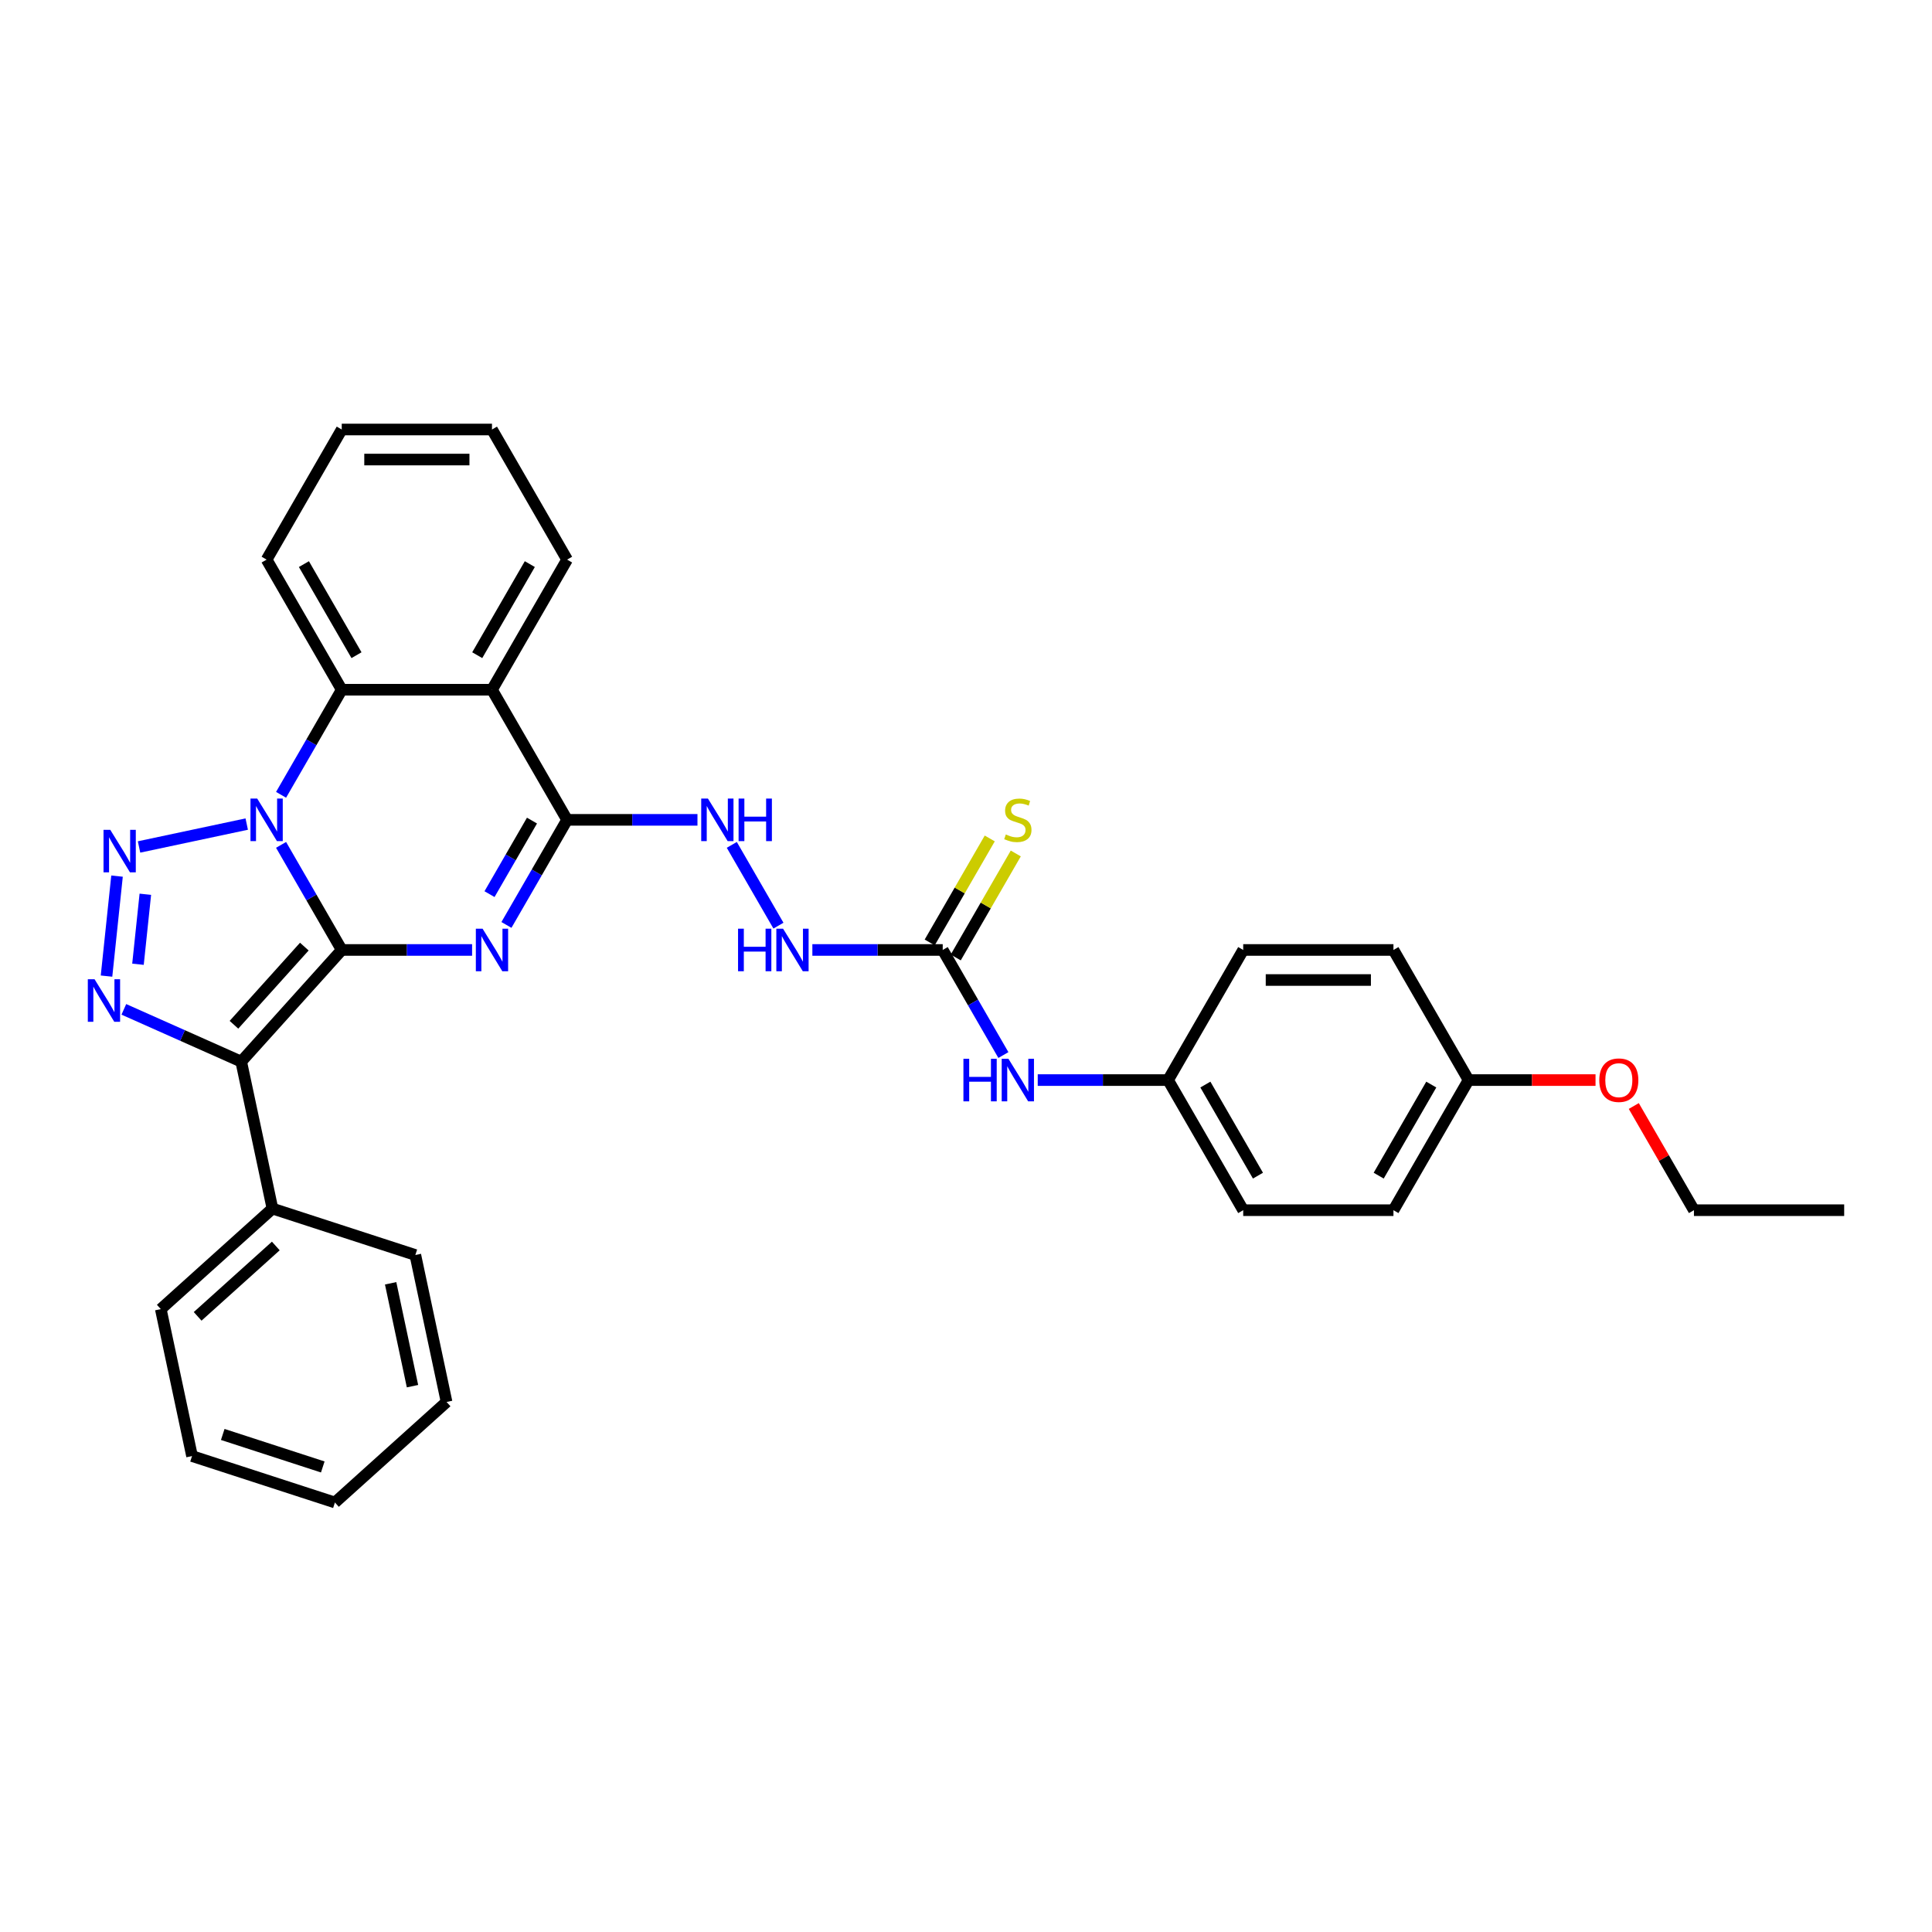 <?xml version='1.0' encoding='iso-8859-1'?>
<svg version='1.1' baseProfile='full'
              xmlns='http://www.w3.org/2000/svg'
                      xmlns:rdkit='http://www.rdkit.org/xml'
                      xmlns:xlink='http://www.w3.org/1999/xlink'
                  xml:space='preserve'
width='1000px' height='1000px' viewBox='0 0 1000 1000'>
<!-- END OF HEADER -->
<rect style='opacity:1.0;fill:#FFFFFF;stroke:none' width='1000' height='1000' x='0' y='0'> </rect>
<path class='bond-0' d='M 176.885,491.699 L 161.184,464.503' style='fill:none;fill-rule:evenodd;stroke:#000000;stroke-width:6px;stroke-linecap:butt;stroke-linejoin:miter;stroke-opacity:1' />
<path class='bond-0' d='M 161.184,464.503 L 145.482,437.307' style='fill:none;fill-rule:evenodd;stroke:#0000FF;stroke-width:6px;stroke-linecap:butt;stroke-linejoin:miter;stroke-opacity:1' />
<path class='bond-1' d='M 176.885,491.699 L 210.62,491.699' style='fill:none;fill-rule:evenodd;stroke:#000000;stroke-width:6px;stroke-linecap:butt;stroke-linejoin:miter;stroke-opacity:1' />
<path class='bond-1' d='M 210.62,491.699 L 244.355,491.699' style='fill:none;fill-rule:evenodd;stroke:#0000FF;stroke-width:6px;stroke-linecap:butt;stroke-linejoin:miter;stroke-opacity:1' />
<path class='bond-2' d='M 176.885,491.699 L 124.849,549.49' style='fill:none;fill-rule:evenodd;stroke:#000000;stroke-width:6px;stroke-linecap:butt;stroke-linejoin:miter;stroke-opacity:1' />
<path class='bond-2' d='M 157.521,489.961 L 121.096,530.415' style='fill:none;fill-rule:evenodd;stroke:#000000;stroke-width:6px;stroke-linecap:butt;stroke-linejoin:miter;stroke-opacity:1' />
<path class='bond-3' d='M 127.706,426.54 L 71.968,438.388' style='fill:none;fill-rule:evenodd;stroke:#0000FF;stroke-width:6px;stroke-linecap:butt;stroke-linejoin:miter;stroke-opacity:1' />
<path class='bond-7' d='M 145.482,411.396 L 161.184,384.2' style='fill:none;fill-rule:evenodd;stroke:#0000FF;stroke-width:6px;stroke-linecap:butt;stroke-linejoin:miter;stroke-opacity:1' />
<path class='bond-7' d='M 161.184,384.2 L 176.885,357.004' style='fill:none;fill-rule:evenodd;stroke:#000000;stroke-width:6px;stroke-linecap:butt;stroke-linejoin:miter;stroke-opacity:1' />
<path class='bond-5' d='M 262.131,478.743 L 277.833,451.547' style='fill:none;fill-rule:evenodd;stroke:#0000FF;stroke-width:6px;stroke-linecap:butt;stroke-linejoin:miter;stroke-opacity:1' />
<path class='bond-5' d='M 277.833,451.547 L 293.534,424.352' style='fill:none;fill-rule:evenodd;stroke:#000000;stroke-width:6px;stroke-linecap:butt;stroke-linejoin:miter;stroke-opacity:1' />
<path class='bond-5' d='M 253.372,462.808 L 264.363,443.771' style='fill:none;fill-rule:evenodd;stroke:#0000FF;stroke-width:6px;stroke-linecap:butt;stroke-linejoin:miter;stroke-opacity:1' />
<path class='bond-5' d='M 264.363,443.771 L 275.354,424.734' style='fill:none;fill-rule:evenodd;stroke:#000000;stroke-width:6px;stroke-linecap:butt;stroke-linejoin:miter;stroke-opacity:1' />
<path class='bond-4' d='M 124.849,549.49 L 94.476,535.967' style='fill:none;fill-rule:evenodd;stroke:#000000;stroke-width:6px;stroke-linecap:butt;stroke-linejoin:miter;stroke-opacity:1' />
<path class='bond-4' d='M 94.476,535.967 L 64.103,522.444' style='fill:none;fill-rule:evenodd;stroke:#0000FF;stroke-width:6px;stroke-linecap:butt;stroke-linejoin:miter;stroke-opacity:1' />
<path class='bond-11' d='M 124.849,549.49 L 141.018,625.557' style='fill:none;fill-rule:evenodd;stroke:#000000;stroke-width:6px;stroke-linecap:butt;stroke-linejoin:miter;stroke-opacity:1' />
<path class='bond-32' d='M 60.574,453.476 L 55.134,505.23' style='fill:none;fill-rule:evenodd;stroke:#0000FF;stroke-width:6px;stroke-linecap:butt;stroke-linejoin:miter;stroke-opacity:1' />
<path class='bond-32' d='M 75.226,462.865 L 71.418,499.093' style='fill:none;fill-rule:evenodd;stroke:#0000FF;stroke-width:6px;stroke-linecap:butt;stroke-linejoin:miter;stroke-opacity:1' />
<path class='bond-6' d='M 293.534,424.352 L 254.651,357.004' style='fill:none;fill-rule:evenodd;stroke:#000000;stroke-width:6px;stroke-linecap:butt;stroke-linejoin:miter;stroke-opacity:1' />
<path class='bond-9' d='M 293.534,424.352 L 327.269,424.352' style='fill:none;fill-rule:evenodd;stroke:#000000;stroke-width:6px;stroke-linecap:butt;stroke-linejoin:miter;stroke-opacity:1' />
<path class='bond-9' d='M 327.269,424.352 L 361.004,424.352' style='fill:none;fill-rule:evenodd;stroke:#0000FF;stroke-width:6px;stroke-linecap:butt;stroke-linejoin:miter;stroke-opacity:1' />
<path class='bond-15' d='M 254.651,357.004 L 293.534,289.657' style='fill:none;fill-rule:evenodd;stroke:#000000;stroke-width:6px;stroke-linecap:butt;stroke-linejoin:miter;stroke-opacity:1' />
<path class='bond-15' d='M 247.014,339.126 L 274.232,291.982' style='fill:none;fill-rule:evenodd;stroke:#000000;stroke-width:6px;stroke-linecap:butt;stroke-linejoin:miter;stroke-opacity:1' />
<path class='bond-33' d='M 254.651,357.004 L 176.885,357.004' style='fill:none;fill-rule:evenodd;stroke:#000000;stroke-width:6px;stroke-linecap:butt;stroke-linejoin:miter;stroke-opacity:1' />
<path class='bond-17' d='M 176.885,357.004 L 138.002,289.657' style='fill:none;fill-rule:evenodd;stroke:#000000;stroke-width:6px;stroke-linecap:butt;stroke-linejoin:miter;stroke-opacity:1' />
<path class='bond-17' d='M 184.522,339.126 L 157.304,291.982' style='fill:none;fill-rule:evenodd;stroke:#000000;stroke-width:6px;stroke-linecap:butt;stroke-linejoin:miter;stroke-opacity:1' />
<path class='bond-8' d='M 487.949,491.699 L 454.214,491.699' style='fill:none;fill-rule:evenodd;stroke:#000000;stroke-width:6px;stroke-linecap:butt;stroke-linejoin:miter;stroke-opacity:1' />
<path class='bond-8' d='M 454.214,491.699 L 420.479,491.699' style='fill:none;fill-rule:evenodd;stroke:#0000FF;stroke-width:6px;stroke-linecap:butt;stroke-linejoin:miter;stroke-opacity:1' />
<path class='bond-12' d='M 487.949,491.699 L 503.651,518.895' style='fill:none;fill-rule:evenodd;stroke:#000000;stroke-width:6px;stroke-linecap:butt;stroke-linejoin:miter;stroke-opacity:1' />
<path class='bond-12' d='M 503.651,518.895 L 519.352,546.091' style='fill:none;fill-rule:evenodd;stroke:#0000FF;stroke-width:6px;stroke-linecap:butt;stroke-linejoin:miter;stroke-opacity:1' />
<path class='bond-13' d='M 494.684,495.587 L 510.224,468.672' style='fill:none;fill-rule:evenodd;stroke:#000000;stroke-width:6px;stroke-linecap:butt;stroke-linejoin:miter;stroke-opacity:1' />
<path class='bond-13' d='M 510.224,468.672 L 525.764,441.756' style='fill:none;fill-rule:evenodd;stroke:#CCCC00;stroke-width:6px;stroke-linecap:butt;stroke-linejoin:miter;stroke-opacity:1' />
<path class='bond-13' d='M 481.214,487.811 L 496.754,460.895' style='fill:none;fill-rule:evenodd;stroke:#000000;stroke-width:6px;stroke-linecap:butt;stroke-linejoin:miter;stroke-opacity:1' />
<path class='bond-13' d='M 496.754,460.895 L 512.294,433.979' style='fill:none;fill-rule:evenodd;stroke:#CCCC00;stroke-width:6px;stroke-linecap:butt;stroke-linejoin:miter;stroke-opacity:1' />
<path class='bond-10' d='M 378.78,437.307 L 402.919,479.117' style='fill:none;fill-rule:evenodd;stroke:#0000FF;stroke-width:6px;stroke-linecap:butt;stroke-linejoin:miter;stroke-opacity:1' />
<path class='bond-23' d='M 141.018,625.557 L 83.227,677.593' style='fill:none;fill-rule:evenodd;stroke:#000000;stroke-width:6px;stroke-linecap:butt;stroke-linejoin:miter;stroke-opacity:1' />
<path class='bond-23' d='M 142.756,644.921 L 102.302,681.346' style='fill:none;fill-rule:evenodd;stroke:#000000;stroke-width:6px;stroke-linecap:butt;stroke-linejoin:miter;stroke-opacity:1' />
<path class='bond-24' d='M 141.018,625.557 L 214.978,649.588' style='fill:none;fill-rule:evenodd;stroke:#000000;stroke-width:6px;stroke-linecap:butt;stroke-linejoin:miter;stroke-opacity:1' />
<path class='bond-14' d='M 537.128,559.046 L 570.863,559.046' style='fill:none;fill-rule:evenodd;stroke:#0000FF;stroke-width:6px;stroke-linecap:butt;stroke-linejoin:miter;stroke-opacity:1' />
<path class='bond-14' d='M 570.863,559.046 L 604.598,559.046' style='fill:none;fill-rule:evenodd;stroke:#000000;stroke-width:6px;stroke-linecap:butt;stroke-linejoin:miter;stroke-opacity:1' />
<path class='bond-18' d='M 604.598,559.046 L 643.481,491.699' style='fill:none;fill-rule:evenodd;stroke:#000000;stroke-width:6px;stroke-linecap:butt;stroke-linejoin:miter;stroke-opacity:1' />
<path class='bond-19' d='M 604.598,559.046 L 643.481,626.394' style='fill:none;fill-rule:evenodd;stroke:#000000;stroke-width:6px;stroke-linecap:butt;stroke-linejoin:miter;stroke-opacity:1' />
<path class='bond-19' d='M 623.9,561.372 L 651.118,608.515' style='fill:none;fill-rule:evenodd;stroke:#000000;stroke-width:6px;stroke-linecap:butt;stroke-linejoin:miter;stroke-opacity:1' />
<path class='bond-26' d='M 293.534,289.657 L 254.651,222.31' style='fill:none;fill-rule:evenodd;stroke:#000000;stroke-width:6px;stroke-linecap:butt;stroke-linejoin:miter;stroke-opacity:1' />
<path class='bond-16' d='M 760.13,559.046 L 721.247,626.394' style='fill:none;fill-rule:evenodd;stroke:#000000;stroke-width:6px;stroke-linecap:butt;stroke-linejoin:miter;stroke-opacity:1' />
<path class='bond-16' d='M 740.828,561.372 L 713.61,608.515' style='fill:none;fill-rule:evenodd;stroke:#000000;stroke-width:6px;stroke-linecap:butt;stroke-linejoin:miter;stroke-opacity:1' />
<path class='bond-22' d='M 760.13,559.046 L 792.987,559.046' style='fill:none;fill-rule:evenodd;stroke:#000000;stroke-width:6px;stroke-linecap:butt;stroke-linejoin:miter;stroke-opacity:1' />
<path class='bond-22' d='M 792.987,559.046 L 825.843,559.046' style='fill:none;fill-rule:evenodd;stroke:#FF0000;stroke-width:6px;stroke-linecap:butt;stroke-linejoin:miter;stroke-opacity:1' />
<path class='bond-36' d='M 760.13,559.046 L 721.247,491.699' style='fill:none;fill-rule:evenodd;stroke:#000000;stroke-width:6px;stroke-linecap:butt;stroke-linejoin:miter;stroke-opacity:1' />
<path class='bond-27' d='M 138.002,289.657 L 176.885,222.31' style='fill:none;fill-rule:evenodd;stroke:#000000;stroke-width:6px;stroke-linecap:butt;stroke-linejoin:miter;stroke-opacity:1' />
<path class='bond-21' d='M 643.481,491.699 L 721.247,491.699' style='fill:none;fill-rule:evenodd;stroke:#000000;stroke-width:6px;stroke-linecap:butt;stroke-linejoin:miter;stroke-opacity:1' />
<path class='bond-21' d='M 655.146,507.252 L 709.582,507.252' style='fill:none;fill-rule:evenodd;stroke:#000000;stroke-width:6px;stroke-linecap:butt;stroke-linejoin:miter;stroke-opacity:1' />
<path class='bond-20' d='M 643.481,626.394 L 721.247,626.394' style='fill:none;fill-rule:evenodd;stroke:#000000;stroke-width:6px;stroke-linecap:butt;stroke-linejoin:miter;stroke-opacity:1' />
<path class='bond-25' d='M 845.646,572.469 L 861.213,599.431' style='fill:none;fill-rule:evenodd;stroke:#FF0000;stroke-width:6px;stroke-linecap:butt;stroke-linejoin:miter;stroke-opacity:1' />
<path class='bond-25' d='M 861.213,599.431 L 876.779,626.394' style='fill:none;fill-rule:evenodd;stroke:#000000;stroke-width:6px;stroke-linecap:butt;stroke-linejoin:miter;stroke-opacity:1' />
<path class='bond-30' d='M 83.227,677.593 L 99.395,753.659' style='fill:none;fill-rule:evenodd;stroke:#000000;stroke-width:6px;stroke-linecap:butt;stroke-linejoin:miter;stroke-opacity:1' />
<path class='bond-29' d='M 214.978,649.588 L 231.146,725.655' style='fill:none;fill-rule:evenodd;stroke:#000000;stroke-width:6px;stroke-linecap:butt;stroke-linejoin:miter;stroke-opacity:1' />
<path class='bond-29' d='M 202.19,664.232 L 213.508,717.478' style='fill:none;fill-rule:evenodd;stroke:#000000;stroke-width:6px;stroke-linecap:butt;stroke-linejoin:miter;stroke-opacity:1' />
<path class='bond-28' d='M 876.779,626.394 L 954.545,626.394' style='fill:none;fill-rule:evenodd;stroke:#000000;stroke-width:6px;stroke-linecap:butt;stroke-linejoin:miter;stroke-opacity:1' />
<path class='bond-34' d='M 254.651,222.31 L 176.885,222.31' style='fill:none;fill-rule:evenodd;stroke:#000000;stroke-width:6px;stroke-linecap:butt;stroke-linejoin:miter;stroke-opacity:1' />
<path class='bond-34' d='M 242.986,237.863 L 188.55,237.863' style='fill:none;fill-rule:evenodd;stroke:#000000;stroke-width:6px;stroke-linecap:butt;stroke-linejoin:miter;stroke-opacity:1' />
<path class='bond-31' d='M 231.146,725.655 L 173.355,777.69' style='fill:none;fill-rule:evenodd;stroke:#000000;stroke-width:6px;stroke-linecap:butt;stroke-linejoin:miter;stroke-opacity:1' />
<path class='bond-35' d='M 99.395,753.659 L 173.355,777.69' style='fill:none;fill-rule:evenodd;stroke:#000000;stroke-width:6px;stroke-linecap:butt;stroke-linejoin:miter;stroke-opacity:1' />
<path class='bond-35' d='M 115.295,742.472 L 167.067,759.294' style='fill:none;fill-rule:evenodd;stroke:#000000;stroke-width:6px;stroke-linecap:butt;stroke-linejoin:miter;stroke-opacity:1' />
<path  class='atom-1' d='M 133.134 413.34
L 140.351 425.005
Q 141.066 426.156, 142.217 428.24
Q 143.368 430.324, 143.43 430.449
L 143.43 413.34
L 146.354 413.34
L 146.354 435.363
L 143.337 435.363
L 135.591 422.61
Q 134.689 421.117, 133.725 419.406
Q 132.792 417.695, 132.512 417.166
L 132.512 435.363
L 129.65 435.363
L 129.65 413.34
L 133.134 413.34
' fill='#0000FF'/>
<path  class='atom-2' d='M 249.783 480.687
L 257 492.352
Q 257.715 493.503, 258.866 495.587
Q 260.017 497.671, 260.079 497.796
L 260.079 480.687
L 263.003 480.687
L 263.003 502.711
L 259.986 502.711
L 252.24 489.957
Q 251.338 488.464, 250.374 486.753
Q 249.441 485.042, 249.161 484.513
L 249.161 502.711
L 246.299 502.711
L 246.299 480.687
L 249.783 480.687
' fill='#0000FF'/>
<path  class='atom-4' d='M 57.067 429.508
L 64.284 441.173
Q 64.999 442.324, 66.15 444.408
Q 67.301 446.493, 67.364 446.617
L 67.364 429.508
L 70.287 429.508
L 70.287 451.532
L 67.27 451.532
L 59.525 438.778
Q 58.623 437.285, 57.658 435.574
Q 56.725 433.863, 56.445 433.335
L 56.445 451.532
L 53.583 451.532
L 53.583 429.508
L 57.067 429.508
' fill='#0000FF'/>
<path  class='atom-5' d='M 48.938 506.848
L 56.155 518.513
Q 56.871 519.664, 58.022 521.748
Q 59.172 523.833, 59.235 523.957
L 59.235 506.848
L 62.159 506.848
L 62.159 528.872
L 59.141 528.872
L 51.396 516.118
Q 50.494 514.625, 49.529 512.914
Q 48.596 511.203, 48.316 510.675
L 48.316 528.872
L 45.455 528.872
L 45.455 506.848
L 48.938 506.848
' fill='#0000FF'/>
<path  class='atom-10' d='M 366.432 413.34
L 373.649 425.005
Q 374.364 426.156, 375.515 428.24
Q 376.666 430.324, 376.728 430.449
L 376.728 413.34
L 379.652 413.34
L 379.652 435.363
L 376.635 435.363
L 368.889 422.61
Q 367.987 421.117, 367.023 419.406
Q 366.09 417.695, 365.81 417.166
L 365.81 435.363
L 362.948 435.363
L 362.948 413.34
L 366.432 413.34
' fill='#0000FF'/>
<path  class='atom-10' d='M 382.296 413.34
L 385.282 413.34
L 385.282 422.703
L 396.543 422.703
L 396.543 413.34
L 399.529 413.34
L 399.529 435.363
L 396.543 435.363
L 396.543 425.192
L 385.282 425.192
L 385.282 435.363
L 382.296 435.363
L 382.296 413.34
' fill='#0000FF'/>
<path  class='atom-11' d='M 382.016 480.687
L 385.003 480.687
L 385.003 490.05
L 396.263 490.05
L 396.263 480.687
L 399.249 480.687
L 399.249 502.711
L 396.263 502.711
L 396.263 492.539
L 385.003 492.539
L 385.003 502.711
L 382.016 502.711
L 382.016 480.687
' fill='#0000FF'/>
<path  class='atom-11' d='M 405.315 480.687
L 412.532 492.352
Q 413.247 493.503, 414.398 495.587
Q 415.549 497.671, 415.611 497.796
L 415.611 480.687
L 418.535 480.687
L 418.535 502.711
L 415.518 502.711
L 407.772 489.957
Q 406.87 488.464, 405.906 486.753
Q 404.973 485.042, 404.693 484.513
L 404.693 502.711
L 401.831 502.711
L 401.831 480.687
L 405.315 480.687
' fill='#0000FF'/>
<path  class='atom-13' d='M 498.665 548.035
L 501.652 548.035
L 501.652 557.398
L 512.912 557.398
L 512.912 548.035
L 515.898 548.035
L 515.898 570.058
L 512.912 570.058
L 512.912 559.886
L 501.652 559.886
L 501.652 570.058
L 498.665 570.058
L 498.665 548.035
' fill='#0000FF'/>
<path  class='atom-13' d='M 521.964 548.035
L 529.181 559.7
Q 529.896 560.851, 531.047 562.935
Q 532.198 565.019, 532.26 565.143
L 532.26 548.035
L 535.184 548.035
L 535.184 570.058
L 532.167 570.058
L 524.421 557.304
Q 523.519 555.811, 522.555 554.1
Q 521.622 552.39, 521.342 551.861
L 521.342 570.058
L 518.48 570.058
L 518.48 548.035
L 521.964 548.035
' fill='#0000FF'/>
<path  class='atom-14' d='M 520.611 431.911
Q 520.86 432.004, 521.886 432.439
Q 522.913 432.875, 524.033 433.155
Q 525.184 433.404, 526.303 433.404
Q 528.388 433.404, 529.601 432.408
Q 530.814 431.382, 530.814 429.609
Q 530.814 428.395, 530.192 427.649
Q 529.601 426.902, 528.668 426.498
Q 527.734 426.094, 526.179 425.627
Q 524.219 425.036, 523.037 424.476
Q 521.886 423.916, 521.046 422.734
Q 520.238 421.552, 520.238 419.561
Q 520.238 416.793, 522.104 415.082
Q 524.002 413.371, 527.734 413.371
Q 530.285 413.371, 533.178 414.584
L 532.463 416.979
Q 529.818 415.891, 527.828 415.891
Q 525.681 415.891, 524.499 416.793
Q 523.317 417.664, 523.348 419.188
Q 523.348 420.37, 523.939 421.085
Q 524.561 421.801, 525.432 422.205
Q 526.335 422.61, 527.828 423.076
Q 529.818 423.698, 531.001 424.321
Q 532.183 424.943, 533.022 426.218
Q 533.893 427.462, 533.893 429.609
Q 533.893 432.657, 531.84 434.306
Q 529.818 435.923, 526.428 435.923
Q 524.468 435.923, 522.975 435.488
Q 521.513 435.083, 519.771 434.368
L 520.611 431.911
' fill='#CCCC00'/>
<path  class='atom-23' d='M 827.787 559.109
Q 827.787 553.821, 830.4 550.865
Q 833.013 547.91, 837.896 547.91
Q 842.78 547.91, 845.393 550.865
Q 848.006 553.821, 848.006 559.109
Q 848.006 564.459, 845.362 567.507
Q 842.718 570.525, 837.896 570.525
Q 833.044 570.525, 830.4 567.507
Q 827.787 564.49, 827.787 559.109
M 837.896 568.036
Q 841.256 568.036, 843.06 565.796
Q 844.895 563.526, 844.895 559.109
Q 844.895 554.785, 843.06 552.607
Q 841.256 550.399, 837.896 550.399
Q 834.537 550.399, 832.702 552.576
Q 830.897 554.754, 830.897 559.109
Q 830.897 563.557, 832.702 565.796
Q 834.537 568.036, 837.896 568.036
' fill='#FF0000'/>
</svg>
